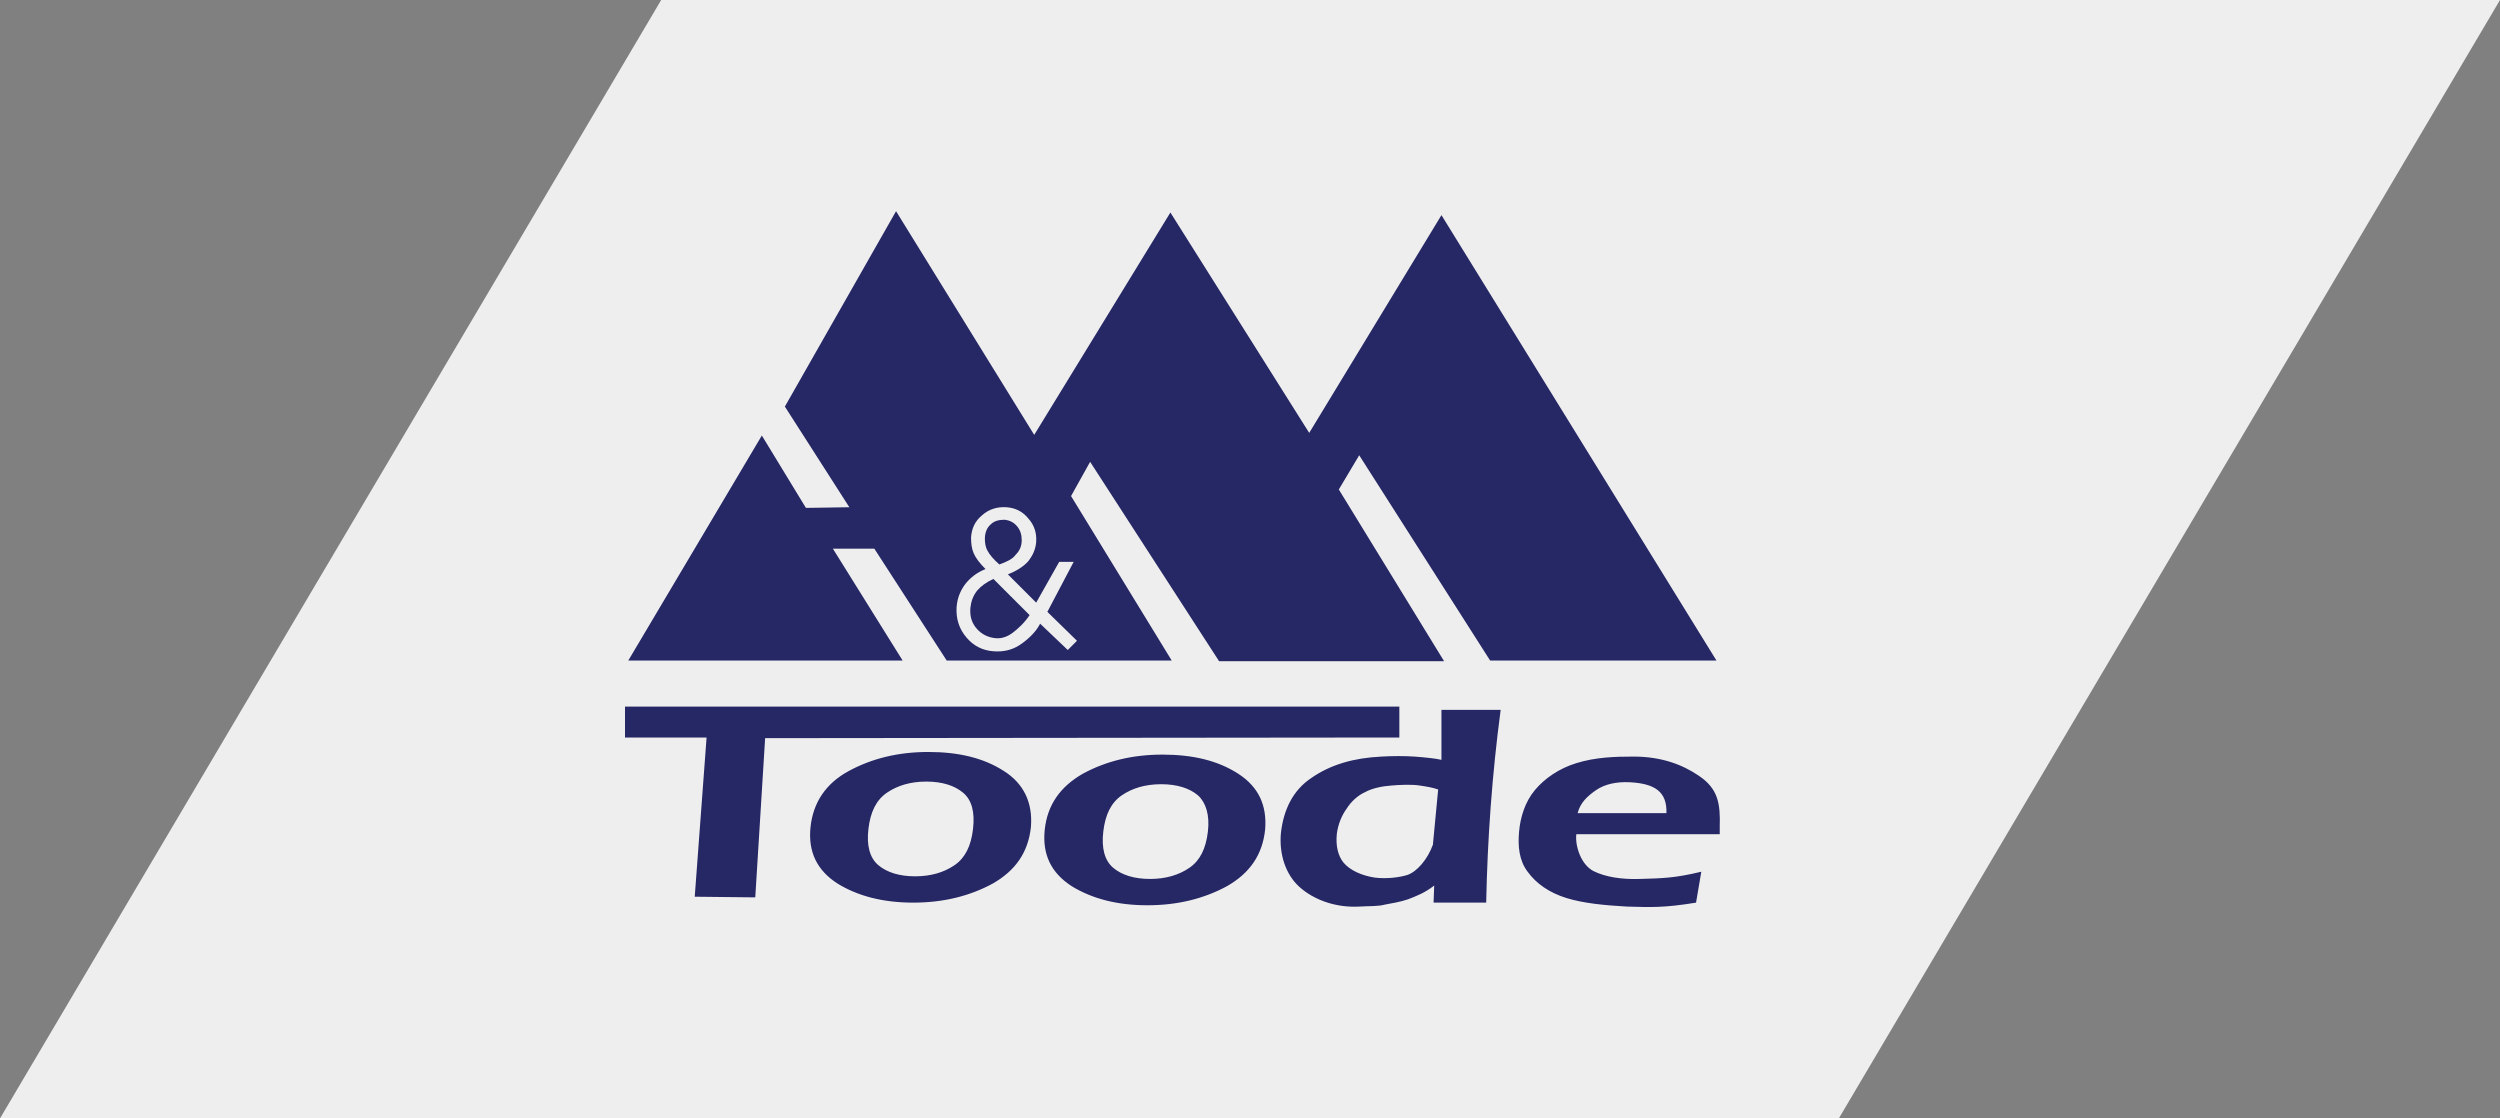 <?xml version="1.0" encoding="utf-8"?>
<!-- Generator: Adobe Illustrator 16.0.0, SVG Export Plug-In . SVG Version: 6.00 Build 0)  -->
<!DOCTYPE svg PUBLIC "-//W3C//DTD SVG 1.1//EN" "http://www.w3.org/Graphics/SVG/1.1/DTD/svg11.dtd">
<svg version="1.1" id="Layer_1" xmlns="http://www.w3.org/2000/svg" xmlns:xlink="http://www.w3.org/1999/xlink" x="0px" y="0px"
	 width="380px" height="170px" viewBox="0 0 380 170" enable-background="new 0 0 380 170" xml:space="preserve">
<rect x="0" y="0" width="380" height="170" fill="#808080" stroke="none"/>
<g>
	<g>
		<polygon fill-rule="evenodd" clip-rule="evenodd" fill="#EEEEEE" points="190,0 190,0 100.5,0 0,170 279.5,170 380,0 		"/>
	</g>
</g>
<g>
	<path fill-rule="evenodd" clip-rule="evenodd" fill="#262765" d="M158.1,94.8c-0.7,1.4-2.1,2.6-3.2,3.3c-1.1,0.7-2.4,1-3.8,0.9
		c-1.7-0.1-3.1-0.8-4.2-2.1c-1.1-1.3-1.6-2.8-1.5-4.6c0.1-1.3,0.5-2.4,1.3-3.5c0.8-1,1.8-1.8,3.1-2.3c-0.9-0.9-1.5-1.7-1.8-2.4
		c-0.3-0.7-0.4-1.5-0.4-2.4c0.1-1.4,0.6-2.5,1.7-3.4c1-0.9,2.3-1.3,3.7-1.2c1.3,0.1,2.4,0.6,3.3,1.7c0.9,1,1.3,2.2,1.2,3.6
		c-0.1,1.1-0.5,2-1.2,2.9c-0.7,0.8-1.8,1.5-3.1,2l4.3,4.3l3.5-6.2l2.2,0l-4,7.6l4.5,4.4l-1.4,1.4L158.1,94.8z M156.5,93.5L151,88
		c-1.1,0.5-1.9,1.1-2.5,1.8c-0.6,0.8-0.9,1.6-1,2.6c-0.1,1.3,0.2,2.3,1,3.2c0.7,0.8,1.7,1.3,2.8,1.4c0.9,0.1,1.8-0.2,2.6-0.8
		C154.7,95.6,155.7,94.7,156.5,93.5z M151.9,85.8c1.1-0.4,2-0.8,2.5-1.5c0.6-0.6,0.9-1.3,0.9-2.2c0-0.8-0.2-1.5-0.7-2.1
		c-0.5-0.6-1.1-0.9-1.9-1c-0.9,0-1.6,0.2-2.1,0.7c-0.6,0.5-0.9,1.3-0.9,2.2c0,0.6,0.1,1.3,0.4,1.8C150.4,84.3,151,85,151.9,85.8z
		 M95.5,100.4l20.3-34.2l6.7,11l6.6-0.1l-9.8-15.3l16.9-29.7l21,34l20.7-33.8L199,65.8l20.1-33.1l41.8,67.7h-34.4l-19.9-31.2
		l-3.1,5.2l16,26.1h-34.2l-19.6-30.3l-2.9,5.2l15.3,25h-34.2l-11-17h-6.3l10.6,17H95.5z"/>
	<g>
		<g>
			<path fill-rule="evenodd" clip-rule="evenodd" fill="#262765" d="M258.2,117.9c-2.5-1.7-5.7-2.9-9.9-2.9c-2.9,0-5.8,0.1-8.7,1
				c-2.6,0.8-4.8,2.3-6.3,4.1c-1.5,1.8-2.2,4.1-2.4,6.3c-0.2,2.2,0,4.4,1.3,6.1c1.3,1.8,3.3,3.2,5.9,4c2.6,0.8,5.7,1.1,9.2,1.3
				c3.7,0.1,5.6,0.2,10.5-0.6l0.8-4.7c-4.1,1-6.1,1-9.3,1.1c-2.8,0.1-5.3-0.3-7.1-1.2c-1.9-1-2.8-3.8-2.6-5.6l21.8,0l0-1.1
				C261.5,122.2,261.2,119.9,258.2,117.9z M239.8,123.6c0.4-1.6,1.5-2.6,2.8-3.5c1.3-0.9,3.1-1.3,5.1-1.2c3.8,0.2,5.7,1.4,5.6,4.7
				L239.8,123.6z M219.1,115.5c-0.7-0.2-2.7-0.4-4.1-0.5c-1.5-0.1-3.3-0.1-5,0c-4.2,0.2-7.7,1.2-10.6,3.2c-2.9,1.9-4.3,4.9-4.7,8.4
				c-0.3,3.2,0.7,6.3,2.8,8.2c2.1,1.9,5.4,3.2,9.1,3c1.4-0.1,2.8,0,3.9-0.3c1.1-0.2,2.3-0.4,3.5-0.8c1.3-0.5,2.6-1,4-2.1l-0.1,2.6
				l8,0c0.2-9.8,0.9-19.5,2.2-29.3l-9,0L219.1,115.5z M217.8,128.4c-0.8,2.2-2.4,4.1-3.9,4.6c-1.3,0.4-3.2,0.6-4.9,0.4
				c-2-0.3-3.8-1.1-4.8-2.3c-0.8-1-1.2-2.5-1-4.4c0.2-1.4,0.7-2.7,1.5-3.8c0.7-1.1,1.7-2,2.8-2.5c1.1-0.6,2.6-0.9,4-1
				c1.2-0.1,3-0.2,4.3,0c1.3,0.2,1.9,0.3,2.8,0.6L217.8,128.4z M152.6,117.2c-3.1-2-6.9-2.9-11.5-2.9c-4.6,0-8.6,1-12.1,2.9
				s-5.4,4.8-5.8,8.5c-0.4,3.8,1,6.6,4.1,8.6c3.1,1.9,6.9,2.9,11.5,2.9c4.6,0,8.6-1,12.1-2.9c3.5-2,5.4-4.8,5.8-8.6
				C157,122,155.6,119.1,152.6,117.2z M147.9,126c-0.3,2.6-1.2,4.4-2.8,5.5c-1.6,1.1-3.6,1.7-6,1.7c-2.4,0-4.3-0.6-5.6-1.7
				c-1.3-1.1-1.8-3-1.5-5.5c0.3-2.6,1.2-4.4,2.8-5.5c1.6-1.1,3.6-1.7,6-1.7s4.3,0.6,5.6,1.7C147.7,121.6,148.2,123.4,147.9,126z
				 M212.7,107.4H95l0,4.7l12.4,0l-1.8,24.2l9.2,0.1l1.5-24.2l96.4-0.1L212.7,107.4z M188.2,117.6c-3.1-2-6.9-2.9-11.5-2.9
				c-4.6,0-8.6,1-12.1,2.9c-3.5,2-5.4,4.8-5.8,8.5c-0.4,3.8,1,6.6,4.1,8.6c3.1,1.9,6.9,2.9,11.5,2.9c4.6,0,8.6-1,12.1-2.9
				c3.5-2,5.4-4.8,5.8-8.6C192.6,122.4,191.3,119.6,188.2,117.6z M183.6,126.4c-0.3,2.6-1.2,4.4-2.8,5.5c-1.6,1.1-3.6,1.7-6,1.7
				c-2.4,0-4.3-0.6-5.6-1.7s-1.8-3-1.5-5.5c0.3-2.6,1.2-4.4,2.8-5.5c1.6-1.1,3.6-1.7,6-1.7c2.4,0,4.3,0.6,5.6,1.7
				C183.3,122,183.9,123.9,183.6,126.4z"/>
		</g>
	</g>
</g>
</svg>
